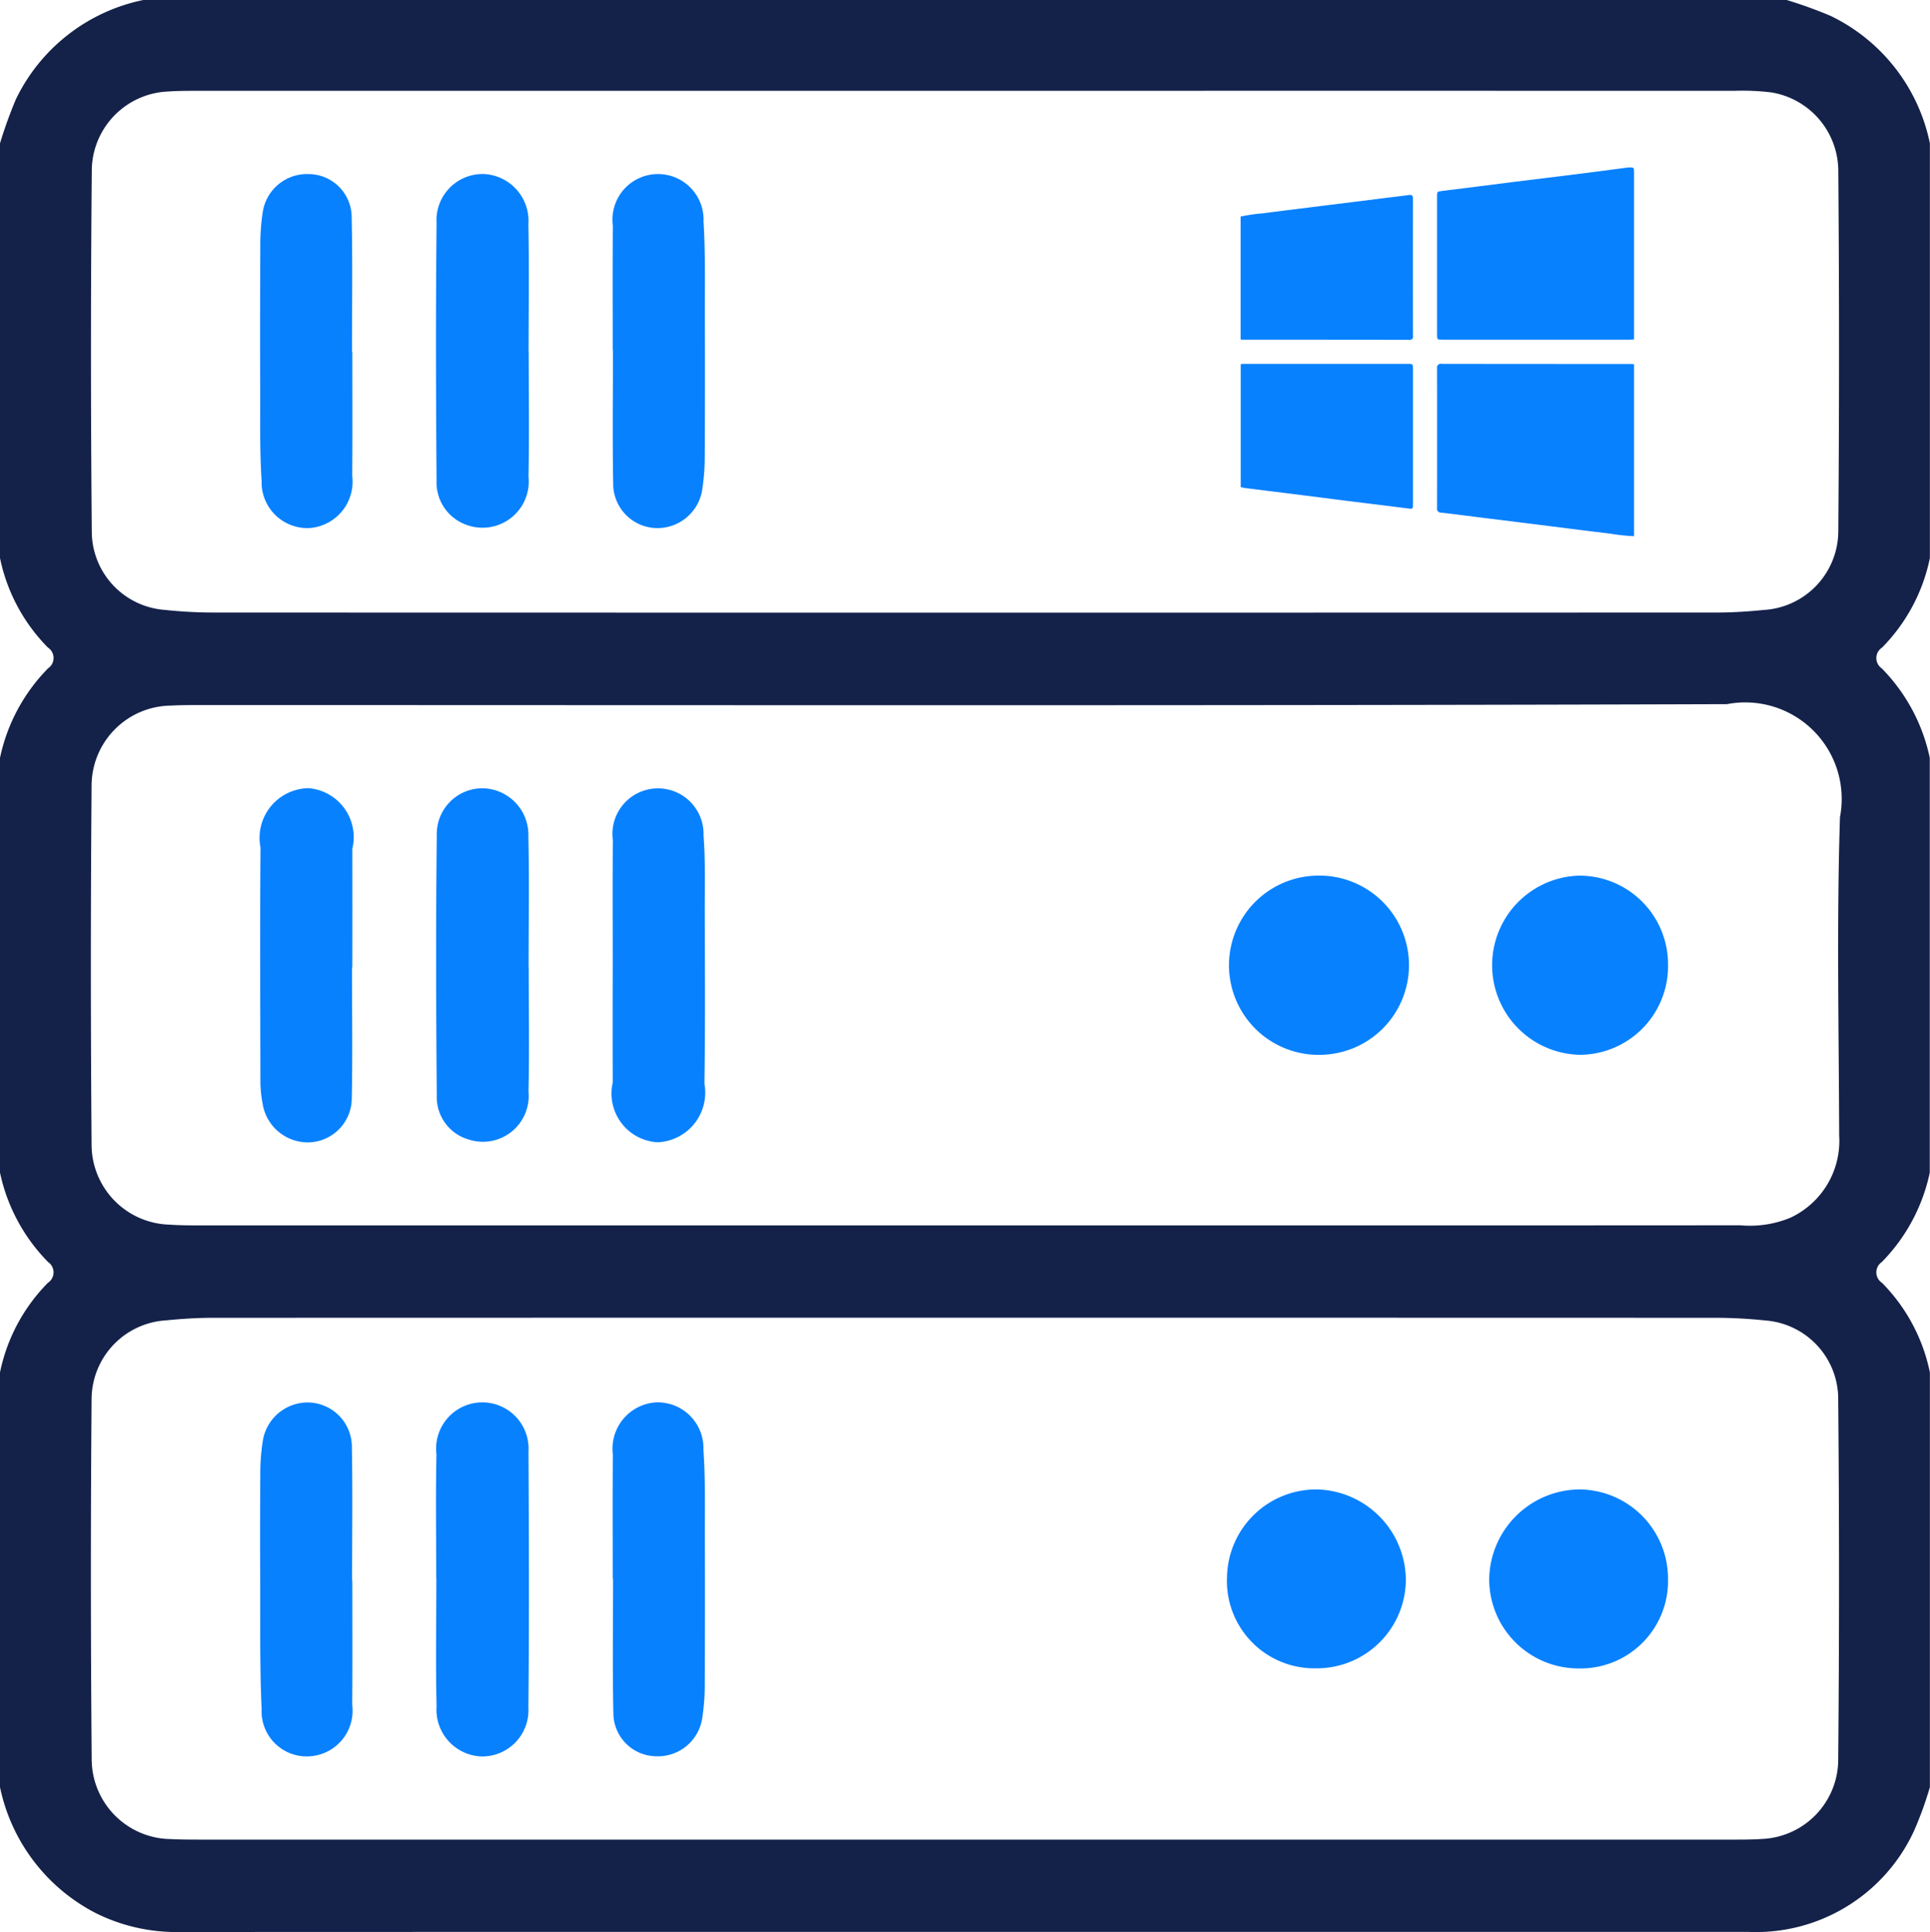 <svg xmlns="http://www.w3.org/2000/svg" id="Layer_1" data-name="Layer 1" width="17.321" height="17.336" viewBox="0 0 17.321 17.336"><defs><style>.cls-1{fill:#142149;}.cls-2{fill:#0881ff;}</style></defs><title>2.Window Hosting</title><g id="VIjiEu.tif"><path class="cls-1" d="M0,16.035V12.314a1.599,1.599,0,0,1,.43-0.804,0.112,0.112,0,0,0,.002-0.186A1.62,1.62,0,0,1,0,10.521V6.8A1.62,1.62,0,0,1,.431,5.997,0.112,0.112,0,0,0,.43,5.81,1.599,1.599,0,0,1,0,5.007V1.286A4.008,4.008,0,0,1,.143.89,1.635,1.635,0,0,1,1.286,0H16.035a4.002,4.002,0,0,1,.395.143,1.634,1.634,0,0,1,.89,1.143V5.007a1.599,1.599,0,0,1-.43.804,0.112,0.112,0,0,0-.002.186,1.62,1.62,0,0,1,.431.803V10.521a1.62,1.62,0,0,1-.431.803,0.112,0.112,0,0,0,.002.186,1.599,1.599,0,0,1,.43.804v3.721a3.147,3.147,0,0,1-.144.396,1.562,1.562,0,0,1-1.486.903q-5.239-0-10.479,0-1.8,0-3.6.001a1.62,1.62,0,0,1-.75-0.169A1.648,1.648,0,0,1,0,16.035Zm8.662,0.471q3.424,0,6.848-0c0.101,0,.203.001,0.304-0.006a0.715,0.715,0,0,0,.683-0.69q0.015-1.64-0-3.28a0.707,0.707,0,0,0-.653-0.682,4.277,4.277,0,0,0-.438-0.024Q8.659,11.822,1.912,11.824c-0.141,0-.282.009-0.422,0.023a0.711,0.711,0,0,0-.668.703Q0.809,14.172.823,15.796a0.718,0.718,0,0,0,.704.705c0.096,0.005.192,0.005,0.287,0.005Q5.238,16.506,8.662,16.506ZM8.661,0.815q-3.424,0-6.848 0c-0.101,0-.203-0.001-0.304.006a0.715,0.715,0,0,0-.685.688q-0.015,1.64,0,3.28a0.707,0.707,0,0,0,.651.683,4.245,4.245,0,0,0,.438.024q6.747,0.002,13.493 0c0.141,0,.282-0.009.422-0.023a0.711,0.711,0,0,0,.67-0.701q0.013-1.623 0-3.246a0.716,0.716,0,0,0-.602-0.697,2.171,2.171,0,0,0-.337-0.014Q12.11,0.814,8.661.815ZM8.653,10.995h4.159q1.403,0,2.807-.001a0.954,0.954,0,0,0,.447-0.067,0.761,0.761,0,0,0,.44-0.738c-0.003-.953-0.023-1.906.007-2.857a0.866,0.866,0,0,0-1.014-1.014C10.939,6.333,6.38,6.326,1.82,6.326c-0.096,0-.192-0-0.287.005a0.72,0.72,0,0,0-.711.716q-0.013,1.615,0,3.229a0.719,0.719,0,0,0,.696.712C1.619,10.995,1.721,10.995,1.822,10.995Q5.237,10.995,8.653,10.995Z" transform="translate(0)"></path><path class="cls-2" d="M3.915,14.163c0-.371-0.006-0.743.002-1.114a0.415,0.415,0,1,1,.826-0.025c0.004,0.765.007,1.53-.001,2.295a0.415,0.415,0,0,1-.388.44q-0.014.001-.028,0.001A0.42,0.42,0,0,1,3.917,15.329l0.001-.019c-0.009-.382-0.002-0.765-0.002-1.148H3.915v0Z" transform="translate(0)"></path><path class="cls-2" d="M5.499,14.164c0-.371-0.002-0.743.001-1.114a0.417,0.417,0,0,1,.362-0.465l0.022-.002a0.411,0.411,0,0,1,.429.393q0.001,0.015 0,0.031c0.019,0.274.012,0.551,0.013,0.826q0.002,0.641-.001,1.283a1.932,1.932,0,0,1-.023.302,0.402,0.402,0,0,1-.417.34,0.388,0.388,0,0,1-.38-0.379c-0.009-.405-0.003-0.81-0.003-1.215H5.499Z" transform="translate(0)"></path><path class="cls-2" d="M3.162,14.183c0,0.371.002,0.743-.001,1.114a0.41,0.41,0,0,1-.355.459l-0.032.003a0.405,0.405,0,0,1-.426-0.425c-0.018-.399-0.011-0.798-0.013-1.198q-0.002-.464.001-0.928a1.844,1.844,0,0,1,.021-0.269,0.408,0.408,0,0,1,.422-0.355,0.399,0.399,0,0,1,.379.401c0.007,0.399.002,0.799,0.002,1.198H3.162v0Z" transform="translate(0)"></path><path class="cls-2" d="M14.97,14.168a0.785,0.785,0,0,1-.767.802q-0.016 0-.032,0a0.801,0.801,0,0,1-.806-0.796V14.166a0.818,0.818,0,0,1,.799-0.802,0.801,0.801,0,0,1,.806.796v0.007Z" transform="translate(0)"></path><path class="cls-2" d="M11.788,14.969a0.784,0.784,0,0,1-.777-0.792l0.001-.033a0.801,0.801,0,0,1,.812-0.78,0.818,0.818,0,0,1,.793.808,0.799,0.799,0,0,1-.8.797Z" transform="translate(0)"></path><path class="cls-2" d="M4.745,3.161c0,0.371.006,0.743-.002,1.114a0.415,0.415,0,0,1-.56.433,0.403,0.403,0,0,1-.265-0.396c-0.006-.771-0.008-1.541 0-2.312a0.414,0.414,0,0,1,.389-0.438q0.014-.001.029-0.001a0.421,0.421,0,0,1,.407.435l-0.001.018c0.008,0.382.002,0.765,0.002,1.148H4.745Z" transform="translate(0)"></path><path class="cls-2" d="M5.499,3.139c0-.371-0.002-0.743.001-1.114a0.409,0.409,0,1,1,.814-0.037c0.018,0.291.011,0.585,0.012,0.877q0.002,0.616-.001,1.232a1.959,1.959,0,0,1-.021.285,0.407,0.407,0,0,1-.422.356A0.398,0.398,0,0,1,5.503,4.337C5.496,3.937,5.501,3.538,5.501,3.139H5.499Z" transform="translate(0)"></path><path class="cls-2" d="M3.162,3.156c0,0.371.002,0.743-.001,1.114a0.417,0.417,0,0,1-.362.466l-0.022.002a0.411,0.411,0,0,1-.429-0.392Q2.348,4.33,2.348,4.314C2.33,4.04,2.336,3.764,2.335,3.488Q2.333,2.847,2.336,2.206A1.941,1.941,0,0,1,2.358,1.903a0.402,0.402,0,0,1,.417-0.341,0.388,0.388,0,0,1,.381.378c0.009,0.405.003,0.81,0.003,1.215H3.162Z" transform="translate(0)"></path><path class="cls-2" d="M5.499,8.652c0-.371-0.002-0.743.001-1.114a0.409,0.409,0,1,1,.814-0.041C6.331,7.715,6.325,7.935,6.325,8.154c0.001,0.523.005,1.046-.003,1.569a0.446,0.446,0,0,1-.421.526,0.438,0.438,0,0,1-.402-0.535C5.498,9.361,5.498,9.006,5.499,8.652Z" transform="translate(0)"></path><path class="cls-2" d="M3.159,8.679c0,0.394.006,0.788-.002,1.181a0.397,0.397,0,0,1-.39.39A0.412,0.412,0,0,1,2.356,9.898a1.116,1.116,0,0,1-.019-0.184c-0.001-.703-0.005-1.406.001-2.109a0.446,0.446,0,0,1,.431-0.533,0.441,0.441,0,0,1,.393.544q0.001,0.532 0,1.063H3.159Z" transform="translate(0)"></path><path class="cls-2" d="M4.745,8.677c0,0.372.007,0.744-.002,1.116a0.411,0.411,0,0,1-.537.431A0.395,0.395,0,0,1,3.92,9.827C3.913,9.049,3.911,8.271,3.92,7.494a0.41,0.41,0,0,1,.399-0.421q0.01-0.0.019-0a0.418,0.418,0,0,1,.404.432l-0.0.006c0.009,0.389.002,0.778,0.002,1.167H4.745Z" transform="translate(0)"></path><path class="cls-2" d="M14.97,8.655a0.795,0.795,0,0,1-.781.809q-0.008 0-.016,0a0.804,0.804,0,0,1-.011-1.607,0.795,0.795,0,0,1,.808.783Q14.97,8.647,14.97,8.655Z" transform="translate(0)"></path><path class="cls-2" d="M11.809,7.857A0.804,0.804,0,1,1,11.817,9.464q-0.007,0-.015-0A0.804,0.804,0,0,1,11.809,7.857Z" transform="translate(0)"></path></g><g id="L1DM9C.tif"><path class="cls-2" d="M14.665,3.046c-0.014.001-.027,0.002-0.041,0.002q-0.837 0-1.675,0c-0.052,0-.052-0-0.052-0.05V1.765c0-.047 0-0.046,0.047-0.052,0.212-.026.423-0.053,0.635-0.08,0.211-.026.421-0.052,0.632-0.078,0.135-.017.271-0.035,0.406-0.053,0.048,0,.048,0,0.048.048v1.496h0Z" transform="translate(0)"></path><path class="cls-2" d="M14.665,4.811a1.692,1.692,0,0,1-.208-0.022C14.282,4.768,14.108,4.746,13.934,4.724Q13.646,4.688,13.357,4.652c-0.14-.017-0.28-0.036-0.42-0.052A0.037,0.037,0,0,1,12.896,4.567l0.001-.011q0.001-.625-0-1.251a0.034,0.034,0,0,1,.042-0.04q0.848,0.001,1.695.001c0.01,0,.021.002,0.031,0.002V4.811h0Z" transform="translate(0)"></path><path class="cls-2" d="M11.134,1.943a1.556,1.556,0,0,1,.2-0.029c0.196-.026.391-0.049,0.587-0.074l0.57-.071c0.05-.006.1-0.012,0.15-0.019,0.027-.004.04,0.002,0.04,0.033q-0.001.615-0,1.23a0.029,0.029,0,0,1-.035.036q-0.746-.001-1.492-0.001l-0.02-.002V1.943Z" transform="translate(0)"></path><path class="cls-2" d="M11.134,3.267c0.014-.001.027-0.002,0.041-0.002q0.727-0,1.454-0c0.052,0,.052 0,0.052,0.05V4.517c0,0.052,0,.051-0.053.044-0.212-.027-0.423-0.052-0.635-0.079s-0.423-.054-0.635-0.08C11.295,4.394,11.231,4.386,11.168,4.378a0.276,0.276,0,0,1-.033-0.008V3.267Z" transform="translate(0)"></path></g></svg>